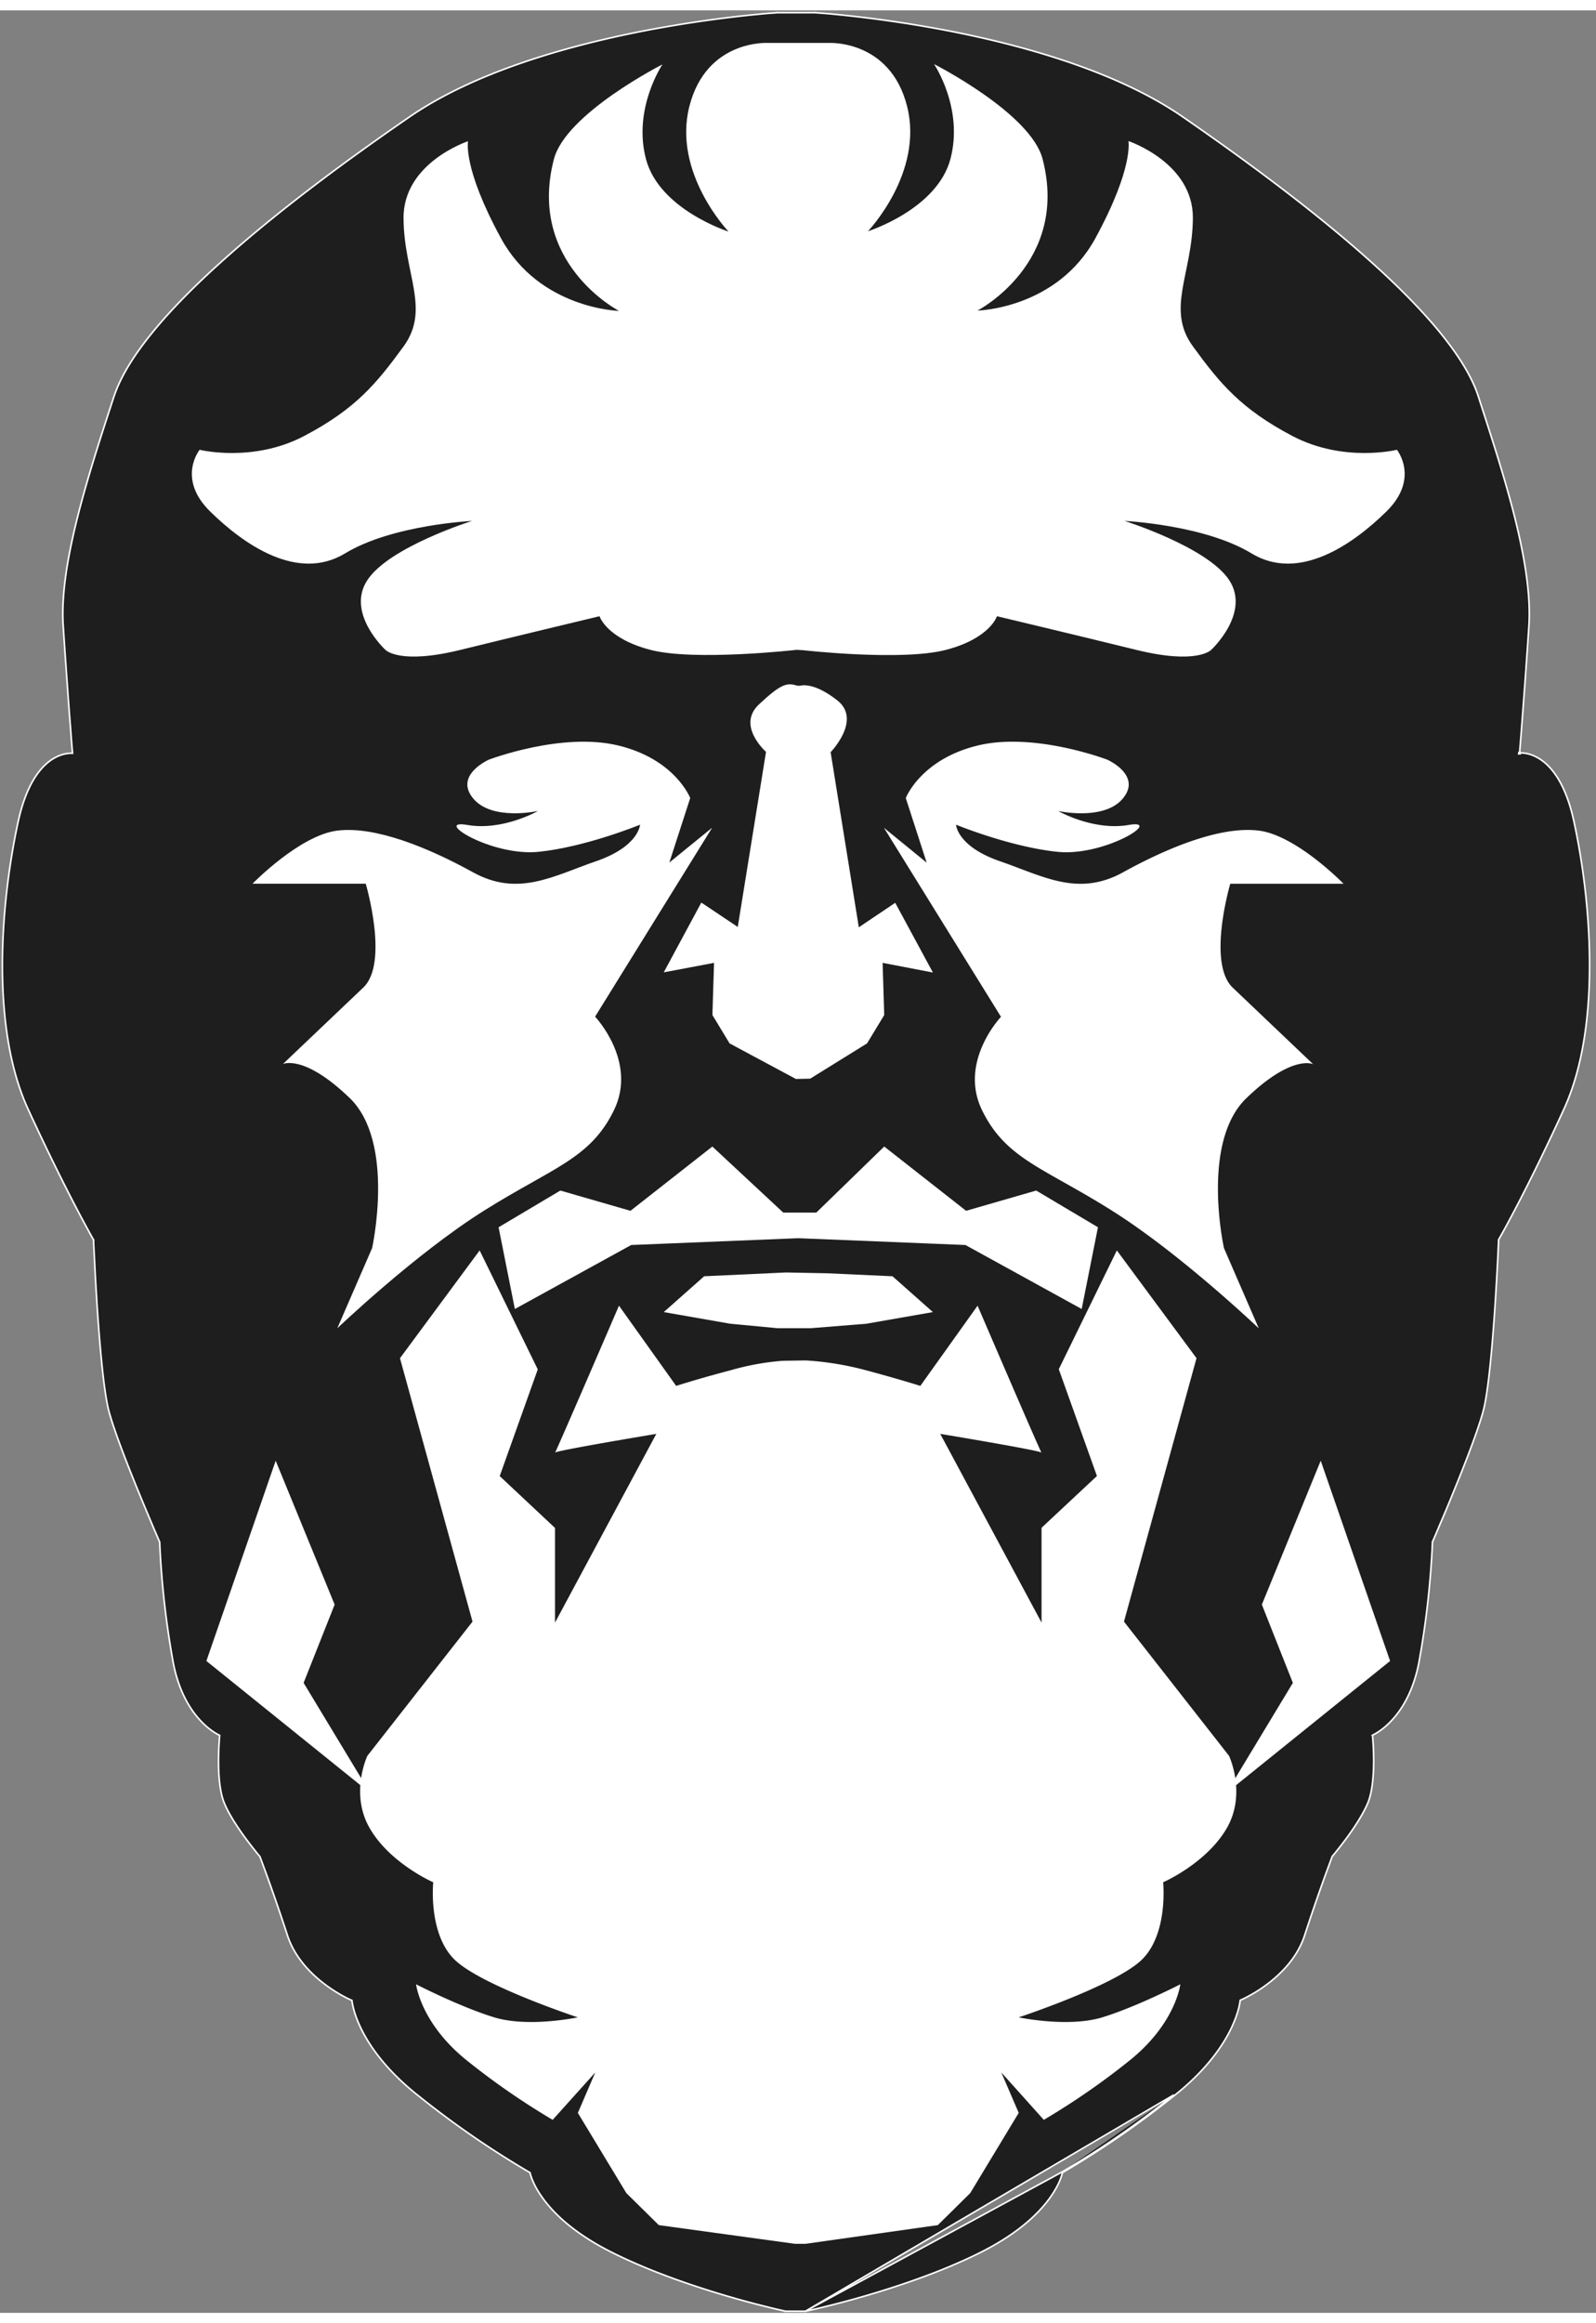 <svg height="112" viewBox="0 0 77 111" width="77" xmlns="http://www.w3.org/2000/svg"><rect x="0" y="0" width="77" height="111" fill="#808080" stroke="none"/><path d="m253.954 724.978h-6.214l.051-.23-.05.23h-.026l-.077-.026c-.05 0-.127-.025-.254-.05-.23-.052-.56-.128-1.019-.23-.866-.205-2.165-.486-3.769-.895a295.59 295.59 0 0 1 -13.14-3.526c-10.62-3.116-24.22-7.69-36.164-13.643-11.969-5.927-18.514-12.263-22.054-17.143-1.782-2.427-2.801-4.471-3.387-5.927a13.794 13.794 0 0 1 -.586-1.712c-.05-.205-.101-.358-.127-.46v-.051a290.995 290.995 0 0 1 -35.322-24.323c-9.932-7.869-15.153-15.38-17.878-20.924-1.375-2.785-2.114-5.06-2.521-6.669a42.607 42.607 0 0 1 -.382-1.84c-.026-.204-.051-.382-.051-.485v-.025l-.051-.026a6.779 6.779 0 0 1 -.51-.23 29.561 29.561 0 0 1 -1.858-.92 47.337 47.337 0 0 1 -5.985-3.806c-4.533-3.373-9.652-8.534-11.944-15.534a649.517 649.517 0 0 0 -6.036-17.629c-.814-2.248-1.477-4.037-1.935-5.289-.23-.613-.407-1.098-.535-1.43-.05-.154-.102-.281-.127-.358l-.026-.102-.076-.077c-.051-.076-.153-.179-.28-.332-.23-.28-.586-.69-.993-1.226a136.319 136.319 0 0 1 -3.235-4.19c-2.47-3.373-5.322-7.665-6.748-11.242-1.426-3.602-1.758-8.942-1.732-13.362 0-2.223.102-4.19.204-5.646.025-.716.076-1.278.127-1.687 0-.178.025-.332.025-.434a1.694 1.694 0 0 0 -.305-.153c-.331-.179-.764-.409-1.324-.767-1.095-.69-2.598-1.814-4.202-3.5-3.235-3.372-6.902-9.019-8.735-18.063a278.518 278.518 0 0 1 -4.355-38.451l-.026-.026-.102-.255c-.101-.23-.229-.537-.407-.946-.357-.843-.891-2.043-1.503-3.5-1.248-2.963-2.954-7-4.762-11.42-3.616-8.815-7.614-19.136-9.193-25.013-1.58-5.927-2.776-19.468-3.617-31.502a869.464 869.464 0 0 1 -.916-15.814c-.102-2.07-.204-3.782-.255-4.957-.026-.587-.051-1.047-.051-1.354l-.026-.358v-.076l-.05-.102a5.253 5.253 0 0 1 -.306-.511c-.23-.435-.611-1.099-1.095-1.993a397.712 397.712 0 0 1 -4.202-7.87c-3.616-6.923-8.76-17.194-14.924-30.556-6.188-13.388-8.25-30.148-8.149-46.474.076-16.325 2.368-32.242 4.915-44.02 2.547-11.804 6.876-17.246 10.62-19.75 1.859-1.226 3.565-1.737 4.813-1.916.637-.102 1.146-.128 1.502-.102h.255l-.05-.639c-.052-.613-.128-1.507-.23-2.631a912.69 912.69 0 0 0 -.713-9.3c-.56-7.64-1.299-17.731-1.936-27.465-.662-9.786 1.325-21.64 4.457-34.16 3.107-12.416 7.385-25.523 11.435-37.914l.102-.281c2.062-6.26 6.366-13.183 12.325-20.44 5.934-7.255 13.523-14.869 22.131-22.56 17.216-15.43 38.506-31.22 58.88-45.22 20.423-14.002 49.328-22.203 73.114-26.878 11.893-2.325 22.538-3.782 30.178-4.676 3.82-.434 6.902-.715 9.04-.92 1.045-.076 1.885-.153 2.446-.178.28-.026.483-.052.636-.052h.153l.051-.025.025.255-.025-.255h12.351l-.025.255.025-.255.051.025h.153c.153 0 .357.026.637.052.56.025 1.375.102 2.445.178 2.139.18 5.22.486 9.04.92 7.64.869 18.26 2.325 30.153 4.65 23.786 4.676 52.69 12.851 73.115 26.903 20.373 14.052 41.689 29.841 58.904 45.247 8.634 7.716 16.223 15.33 22.182 22.586 5.934 7.256 10.263 14.154 12.275 20.439l.484 1.507c3.896 12.034 7.996 24.655 11.001 36.638 3.107 12.467 5.068 24.297 4.431 34.082-.636 9.734-1.375 19.8-1.96 27.465-.28 3.807-.535 7.026-.714 9.274-.101 1.125-.178 2.019-.203 2.632l-.051.639c.05 0 .153 0 .254-.026.332 0 .84.026 1.478.128 1.247.179 2.954.69 4.838 1.942 3.744 2.503 8.073 7.945 10.594 19.723 2.547 11.753 4.814 27.67 4.89 43.996.102 16.326-1.96 33.086-8.098 46.499-6.138 13.388-11.282 23.684-14.898 30.608a397.726 397.726 0 0 1 -4.202 7.869c-.51.894-.866 1.558-1.121 1.992-.127.23-.23.384-.28.511l-.077.103v.076l-.025.358c0 .307-.025.766-.05 1.354-.052 1.175-.128 2.887-.23 4.957-.23 4.139-.535 9.81-.942 15.814-.84 12.06-2.038 25.575-3.617 31.477s-5.577 16.223-9.193 25.038a496.544 496.544 0 0 1 -4.762 11.395 199.55 199.55 0 0 1 -1.478 3.5c-.203.434-.33.74-.432.97l-.102.23-.026.052a278.517 278.517 0 0 1 -4.355 38.45c-1.833 9.045-5.5 14.692-8.735 18.064-1.604 1.686-3.107 2.81-4.202 3.5-.534.358-.993.588-1.298.767a1.36 1.36 0 0 0 -.332.153c0 .102.026.23.051.434.026.384.077.971.128 1.687.102 1.43.178 3.423.203 5.646 0 4.394-.33 9.734-1.757 13.362-1.451 3.577-4.278 7.87-6.748 11.242a136.317 136.317 0 0 1 -3.235 4.19c-.407.536-.764.945-.993 1.226-.127.153-.204.255-.28.332l-.076.077-.026.076c-.025.103-.076.23-.127.384-.128.332-.306.817-.535 1.43-.458 1.252-1.12 3.04-1.936 5.289a649.52 649.52 0 0 0 -6.035 17.629c-2.267 7-7.41 12.161-11.944 15.534a43.997 43.997 0 0 1 -5.96 3.78c-.789.435-1.425.742-1.884.946a6.78 6.78 0 0 1 -.51.23l-.025.026c-.025 0-.025 0-.025.025 0 .102-.026.281-.051.486-.076.434-.178 1.047-.382 1.865-.407 1.584-1.146 3.883-2.496 6.668-2.725 5.57-7.894 13.081-17.8 20.95m-116.384 67.986 116.205-68.19m-116.205 68.19h.026l-.026-.077.026.077.076-.026c.05 0 .153-.025.255-.05.254-.052.585-.128 1.044-.23.891-.205 2.19-.486 3.845-.895 3.26-.792 7.895-1.967 13.268-3.526 10.722-3.116 24.448-7.69 36.392-13.643 11.944-5.927 18.49-12.263 22.055-17.143 1.757-2.427 2.8-4.471 3.387-5.927.28-.741.458-1.329.585-1.712.051-.205.077-.358.102-.46 0-.026 0-.026.026-.051m-81.06 43.663 80.83-43.816m35.552-24.17-.178-.204m.178.204-.178-.204m.178.204a292.995 292.995 0 0 1 -35.322 24.323m35.144-24.527a291.957 291.957 0 0 1 -35.373 24.374m.229.153v-.127l-.23-.026m.23.153c-.051.025-.077.025-.102.05l-.127-.203m144.37-446.929c-.178 0-.254.026-.254.026s0-.103.025-.256zm0 0" fill="#1e1e1e" stroke="#fff" stroke-width=".5" transform="scale(.153 .153)"/><g fill="#fff"><path d="m38.86 107.672 6.386-.902 1.563-1.543 2.34-3.868-.84-1.949 2.05 2.285a35.234 35.234 0 0 0 4.082-2.816c2.29-1.809 2.504-3.719 2.504-3.719s-2.11 1.086-3.765 1.594c-1.657.504-4.032 0-4.032 0s4.504-1.484 5.872-2.715c1.363-1.23 1.097-3.797 1.097-3.797s2.067-.902 3.055-2.582c.988-1.676.125-3.512.125-3.512l-5.07-6.472 3.5-12.7-3.844-5.195-2.801 5.727 1.84 5.148-2.672 2.496v4.57l-4.887-9.097s4.883.809 4.887.906c.004.098-3.086-7.086-3.086-7.086l-2.762 3.867s-1.074-.34-2.636-.757a14.489 14.489 0 0 0 -2.891-.47l-1.121.017a12.55 12.55 0 0 0 -2.492.453c-1.563.41-2.64.757-2.64.757l-2.759-3.867s-3.097 7.184-3.086 7.086c.012-.097 4.887-.906 4.887-.906l-4.887 9.098v-4.563l-2.668-2.5 1.836-5.144-2.804-5.735-3.844 5.196 3.5 12.699-5.074 6.472s-.864 1.832.129 3.512c.988 1.684 3.05 2.582 3.05 2.582s-.265 2.567 1.102 3.797 5.871 2.715 5.871 2.715-2.375.504-4.031 0c-1.66-.508-3.77-1.594-3.77-1.594s.219 1.91 2.508 3.719a35.234 35.234 0 0 0 4.082 2.816l2.055-2.285-.84 1.95 2.34 3.867 1.566 1.543 6.57.902zm4.84-69.699s.714-1.856 3.452-2.528c2.739-.675 6.274.68 6.274.68s1.664.738.761 1.852c-.902 1.117-3.136.62-3.136.62s1.695.97 3.402.673c1.711-.293-1.144 1.523-3.422 1.296-2.281-.23-4.906-1.308-4.906-1.308s.047 1.047 2.121 1.762c2.078.714 3.762 1.734 5.941.53 2.18-1.202 4.723-2.234 6.543-2.007s4.09 2.562 4.09 2.562h-5.465s-1.132 3.825.122 5.012l3.878 3.688s-1.003-.5-3.222 1.636c-2.219 2.133-1.082 7.23-1.082 7.23l1.68 3.868s-3.77-3.594-7.079-5.672c-3.304-2.082-5.12-2.488-6.27-4.84-1.148-2.347.911-4.507.911-4.507l-5.648-9.114 2.062 1.68zm0 0"/><path d="m63.719 69.918-2.84 6.937 1.496 3.774-3.21 5.312 7.901-6.367zm-24.992-39.074s4.785.543 6.918-.016c2.128-.558 2.453-1.621 2.453-1.621s3.757.895 6.715 1.621c2.957.73 3.624 0 3.624 0s1.918-1.777.86-3.371c-1.063-1.594-5.043-2.844-5.043-2.844s3.851.184 6.129 1.567c2.281 1.383 4.879-.426 6.504-2.02s.508-2.976.508-2.976-2.56.636-5.04-.664c-2.476-1.301-3.492-2.524-4.804-4.325-1.313-1.797-.02-3.5 0-6.175.023-2.676-3.11-3.72-3.11-3.72s.266 1.274-1.593 4.684c-1.86 3.407-5.688 3.489-5.688 3.489s4.445-2.297 3.14-7.309c-.573-2.21-5.237-4.574-5.237-4.574s1.433 2.113.796 4.558c-.64 2.446-3.984 3.5-3.984 3.5s2.703-2.824 1.887-6.03c-.817-3.212-3.77-3.048-3.77-3.048h-2.957s-2.945-.172-3.773 3.047c-.825 3.215 1.886 6.047 1.886 6.047s-3.343-1.062-3.984-3.5c-.64-2.437.797-4.559.797-4.559s-4.664 2.364-5.238 4.57c-1.305 5.016 3.14 7.313 3.14 7.313s-3.832-.093-5.691-3.5c-1.86-3.406-1.59-4.68-1.59-4.68s-3.133 1.028-3.113 3.72c.02 2.687 1.312 4.374 0 6.175-1.313 1.8-2.32 3.016-4.797 4.317-2.48 1.3-5.04.664-5.04.664s-1.12 1.382.509 2.976c1.629 1.598 4.222 3.402 6.504 2.02 2.28-1.383 6.128-1.567 6.128-1.567s-3.98 1.246-5.043 2.844c-1.062 1.594.864 3.371.864 3.371s.668.73 3.629 0c2.957-.726 6.703-1.621 6.703-1.621s.32 1.063 2.449 1.621c2.133.559 7.059 0 7.059 0zm-5.427 7.129s-.71-1.856-3.448-2.528c-2.739-.675-6.274.68-6.274.68s-1.664.738-.762 1.852c.903 1.117 3.137.62 3.137.62s-1.695.97-3.406.673c-1.707-.293 1.144 1.523 3.426 1.296 2.285-.23 4.906-1.308 4.906-1.308s-.047 1.047-2.125 1.762c-2.074.714-3.758 1.734-5.938.53-2.18-1.202-4.726-2.234-6.543-2.007-1.82.227-4.09 2.559-4.09 2.559h5.462s1.136 3.824-.118 5.007l-3.879 3.688s1.004-.5 3.223 1.637c2.215 2.136 1.082 7.234 1.082 7.234l-1.68 3.867s3.762-3.59 7.075-5.668c3.316-2.082 5.129-2.496 6.273-4.844 1.145-2.351-.91-4.511-.91-4.511l5.648-9.11-2.066 1.68zm6.083 19.984 3.277-3.184 3.95 3.098 3.382-.976 2.98 1.77-.785 3.94-5.609-3.085-7.988-.325h-.153l-7.984.325-5.613 3.085-.785-3.94 2.98-1.77 3.383.976 3.95-3.098 3.421 3.184zm0 0"/><path d="m39.914 60.883 3.145.144 1.949 1.727-3.211.562-2.684.215h-1.597l-2.282-.215-3.21-.562 1.949-1.727 3.941-.183zm-26.614 9.035 2.845 6.937-1.497 3.774 3.211 5.312-7.902-6.367zm25.141-37.368c-.468-.148-.765-.085-1.816.9-1.113 1.027.332 2.296.332 2.296l-1.363 8.441-1.758-1.175-1.813 3.363 2.426-.457-.078 2.516.828 1.367 3.2 1.715.69-.016 2.743-1.7.828-1.366-.078-2.516 2.426.465-1.817-3.36-1.757 1.18-1.36-8.441s1.52-1.559.32-2.5c-1.195-.938-1.808-.7-1.808-.7zm0 0"/></g></svg>